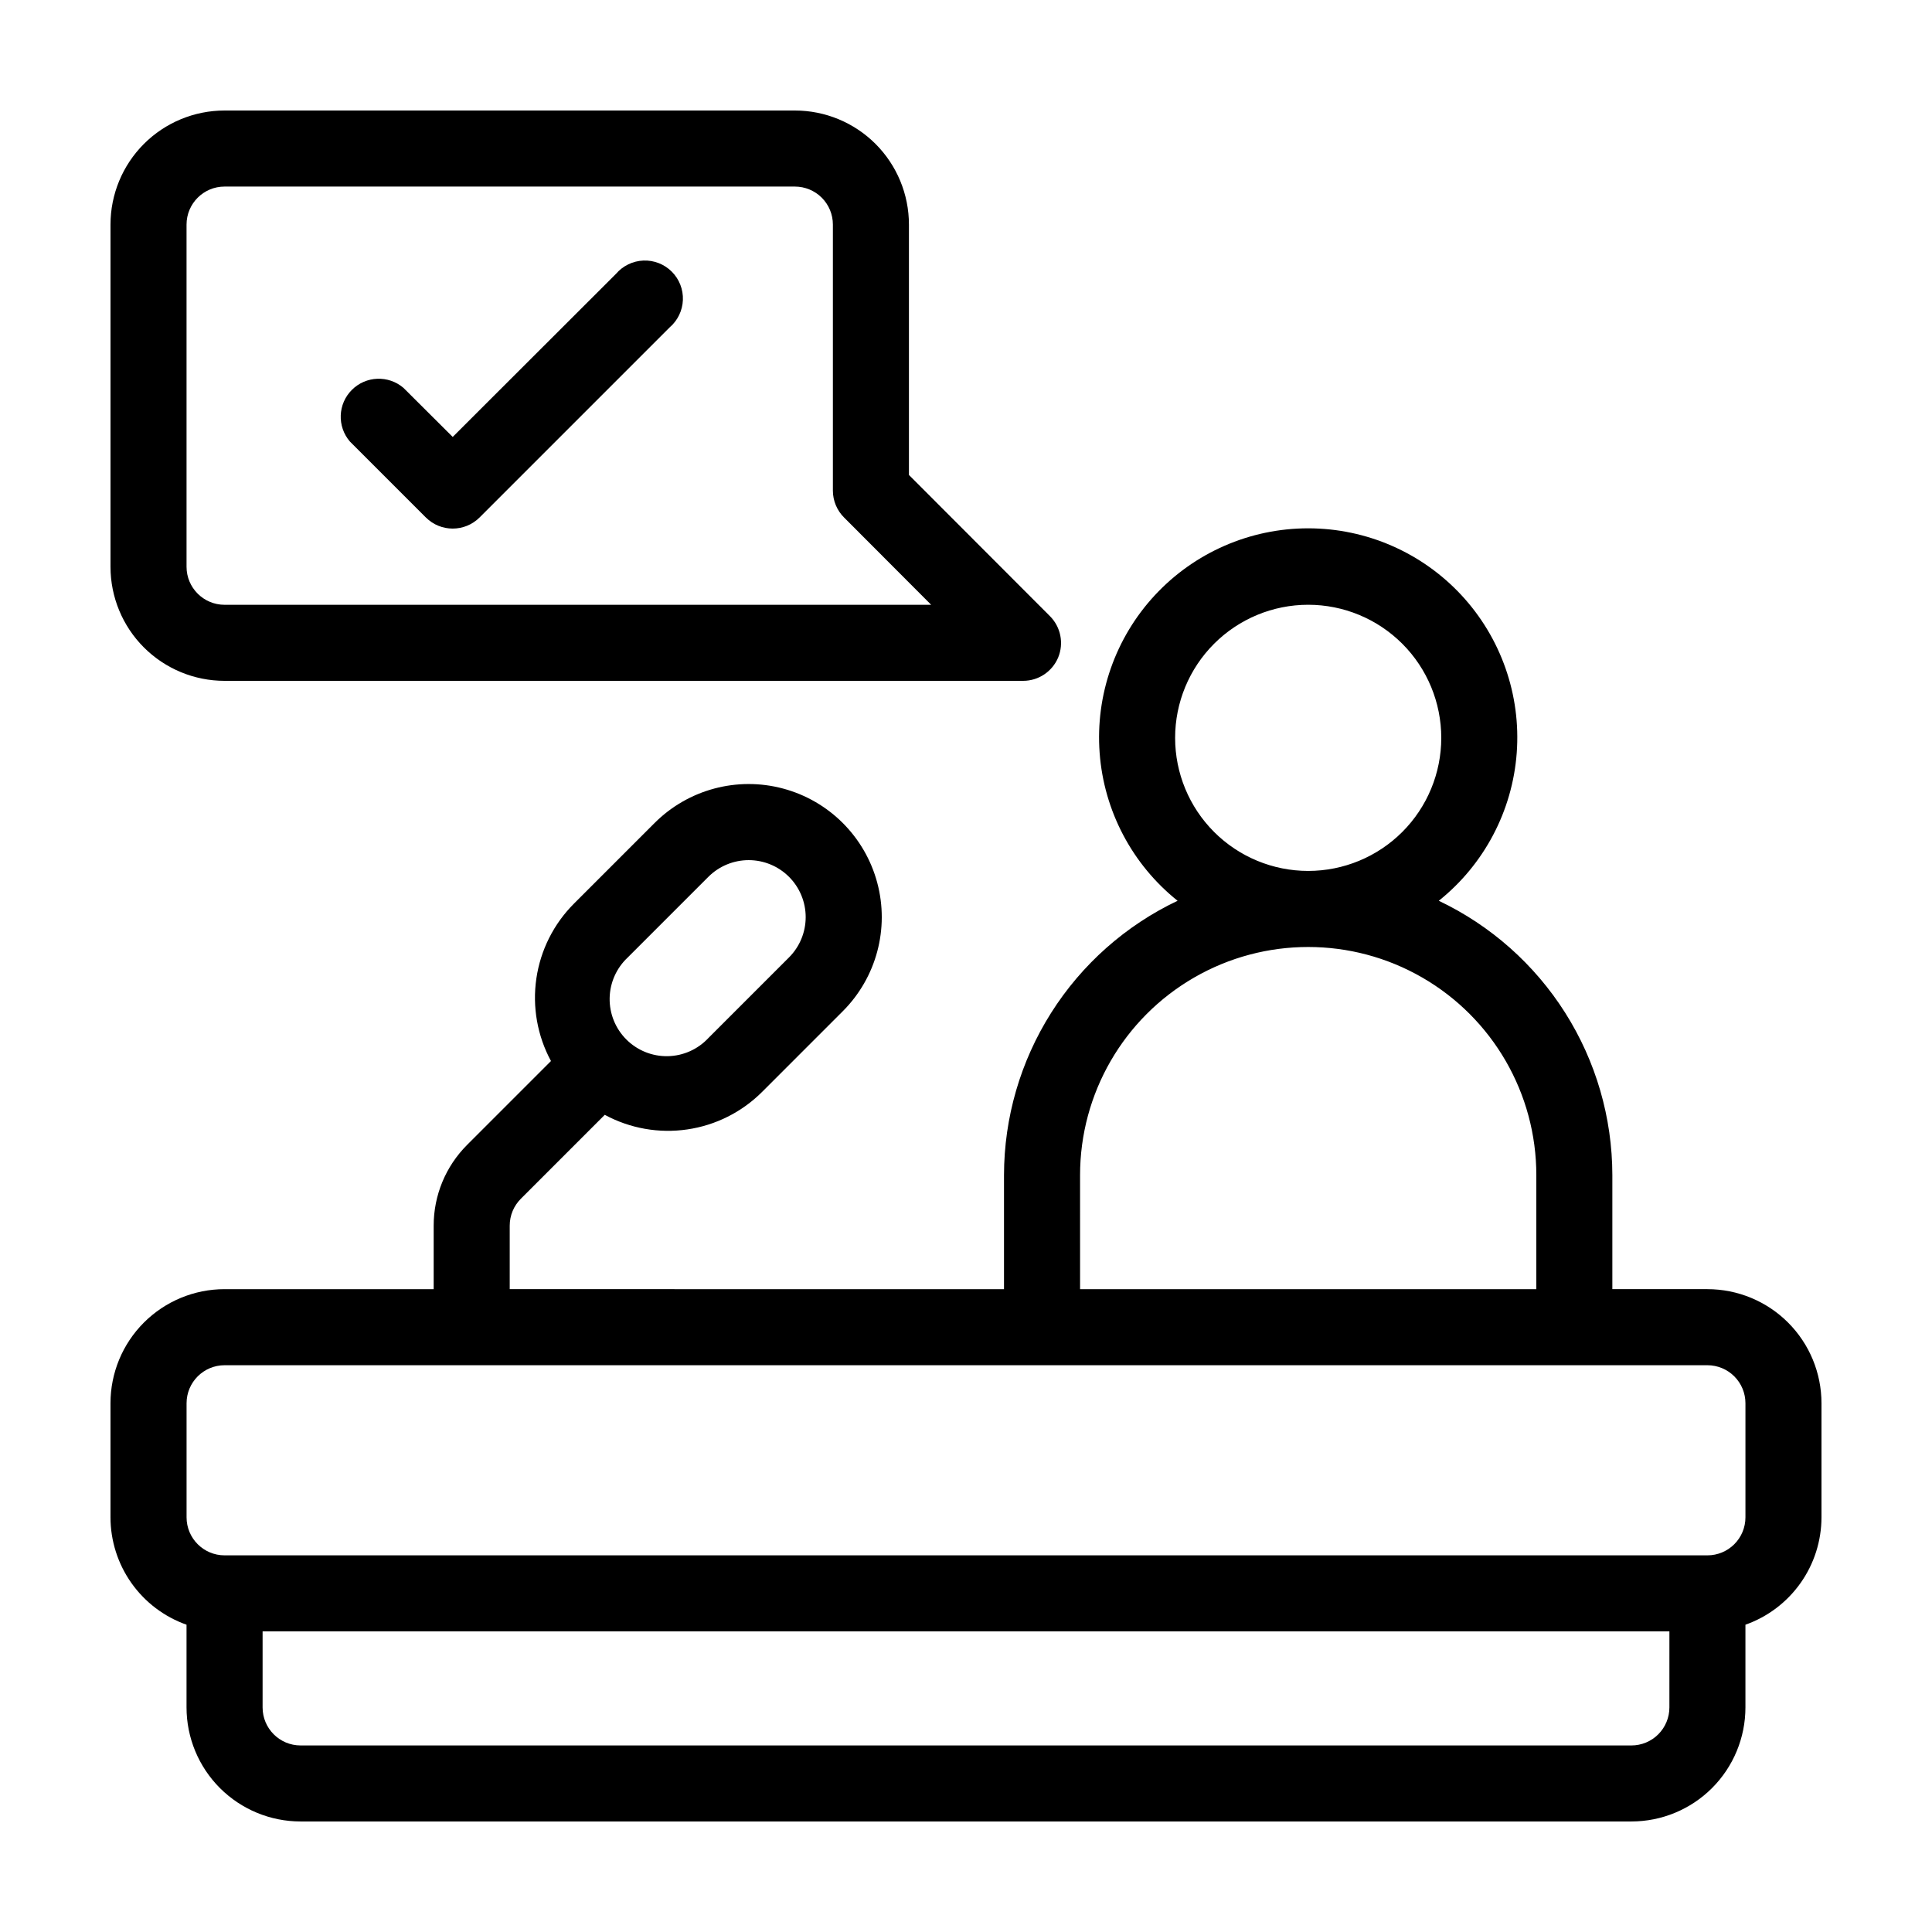 <?xml version="1.0" encoding="UTF-8"?>
<!-- Uploaded to: SVG Repo, www.svgrepo.com, Generator: SVG Repo Mixer Tools -->
<svg fill="#000000" width="800px" height="800px" version="1.1" viewBox="144 144 512 512" xmlns="http://www.w3.org/2000/svg">
 <g>
  <path d="m596.48 485.64h-25.191v-30.227c-0.02-15.227-4.348-30.133-12.488-43-8.141-12.867-19.758-23.164-33.508-29.699 12.035-9.625 19.516-23.824 20.656-39.191 1.137-15.367-4.176-30.512-14.66-41.805-10.488-11.289-25.199-17.707-40.609-17.707s-30.121 6.418-40.609 17.707c-10.484 11.293-15.797 26.438-14.656 41.805 1.137 15.367 8.621 29.566 20.656 39.191-13.75 6.535-25.371 16.832-33.508 29.699-8.141 12.867-12.473 27.773-12.492 43v30.23l-130.99-0.004v-16.824c-0.004-2.688 1.066-5.262 2.973-7.156l22.215-22.219c6.684 3.613 14.355 4.973 21.871 3.871 7.516-1.098 14.477-4.594 19.844-9.965l21.363-21.363c8.91-8.91 12.391-21.895 9.129-34.066s-12.77-21.676-24.938-24.938c-12.172-3.262-25.16 0.219-34.07 9.129l-21.363 21.363 0.004-0.004c-5.375 5.371-8.871 12.332-9.969 19.848-1.098 7.516 0.262 15.188 3.871 21.867l-22.219 22.219h0.004c-5.684 5.676-8.875 13.379-8.867 21.414v16.824h-55.422c-8.016 0-15.703 3.188-21.375 8.855-5.668 5.668-8.852 13.359-8.852 21.375v30.23-0.004c0.008 6.246 1.949 12.336 5.555 17.434 3.609 5.098 8.707 8.953 14.598 11.035v21.914c0 8.016 3.184 15.707 8.852 21.375 5.672 5.668 13.359 8.852 21.375 8.852h352.67c8.016 0 15.707-3.184 21.375-8.852s8.852-13.359 8.852-21.375v-21.914c5.891-2.082 10.988-5.938 14.598-11.035s5.551-11.188 5.555-17.434v-30.227c0-8.016-3.184-15.707-8.852-21.375s-13.359-8.855-21.375-8.855zm-286.11-87.914 21.363-21.363-0.004 0.004c2.836-2.832 6.676-4.422 10.684-4.422 4.004 0 7.848 1.59 10.68 4.422 2.832 2.832 4.422 6.676 4.422 10.68 0 4.004-1.59 7.848-4.422 10.68l-21.363 21.363c-2.793 3-6.688 4.734-10.789 4.809-4.102 0.07-8.055-1.527-10.953-4.426-2.902-2.898-4.496-6.856-4.426-10.953 0.074-4.102 1.809-7.996 4.809-10.793zm145.05-58.188c0-9.355 3.715-18.324 10.328-24.938 6.613-6.613 15.586-10.332 24.938-10.332 9.355 0 18.324 3.719 24.938 10.332 6.613 6.613 10.328 15.582 10.328 24.938 0 9.352-3.715 18.32-10.328 24.938-6.613 6.613-15.582 10.328-24.938 10.328-9.352 0-18.324-3.715-24.938-10.328-6.613-6.617-10.328-15.586-10.328-24.938zm-25.191 115.88c0-21.602 11.523-41.559 30.23-52.359 18.703-10.797 41.75-10.797 60.457 0 18.703 10.801 30.227 30.758 30.227 52.359v30.23l-120.91-0.004zm156.18 141.07c0 2.672-1.059 5.234-2.949 7.125s-4.453 2.949-7.125 2.949h-352.67c-5.562 0-10.074-4.508-10.074-10.074v-20.152h372.82zm20.152-50.383c0 2.676-1.059 5.238-2.949 7.125-1.891 1.891-4.453 2.953-7.125 2.953h-392.97c-5.562 0-10.074-4.512-10.074-10.078v-30.227c0-5.566 4.512-10.078 10.074-10.078h392.97c2.672 0 5.234 1.062 7.125 2.953s2.949 4.453 2.949 7.125z"/>
  <path d="m256.87 281.15c3.93 3.906 10.277 3.906 14.207 0l50.383-50.383-0.004 0.004c2.133-1.828 3.406-4.461 3.516-7.266 0.109-2.805-0.957-5.527-2.941-7.512-1.988-1.988-4.711-3.055-7.516-2.945-2.805 0.109-5.438 1.383-7.266 3.516l-43.277 43.227-13.047-13c-4-3.422-9.957-3.191-13.68 0.531-3.723 3.719-3.953 9.68-0.527 13.676z"/>
  <path d="m422.21 307.25-37.332-37.383v-66.352c0-8.016-3.184-15.703-8.852-21.375-5.668-5.668-13.359-8.852-21.375-8.852h-151.14c-8.016 0-15.703 3.184-21.375 8.852-5.668 5.672-8.852 13.359-8.852 21.375v90.688c0 8.016 3.184 15.707 8.852 21.375 5.672 5.668 13.359 8.852 21.375 8.852h211.6c4.074 0.012 7.75-2.438 9.32-6.195 1.551-3.773 0.676-8.109-2.219-10.984zm-218.7-2.973c-5.562 0-10.074-4.512-10.074-10.074v-90.688c0-5.562 4.512-10.074 10.074-10.074h151.14c2.672 0 5.234 1.062 7.125 2.949 1.891 1.891 2.949 4.453 2.949 7.125v70.535c0.012 2.668 1.082 5.223 2.973 7.102l23.074 23.125z"/>
 </g>
</svg>